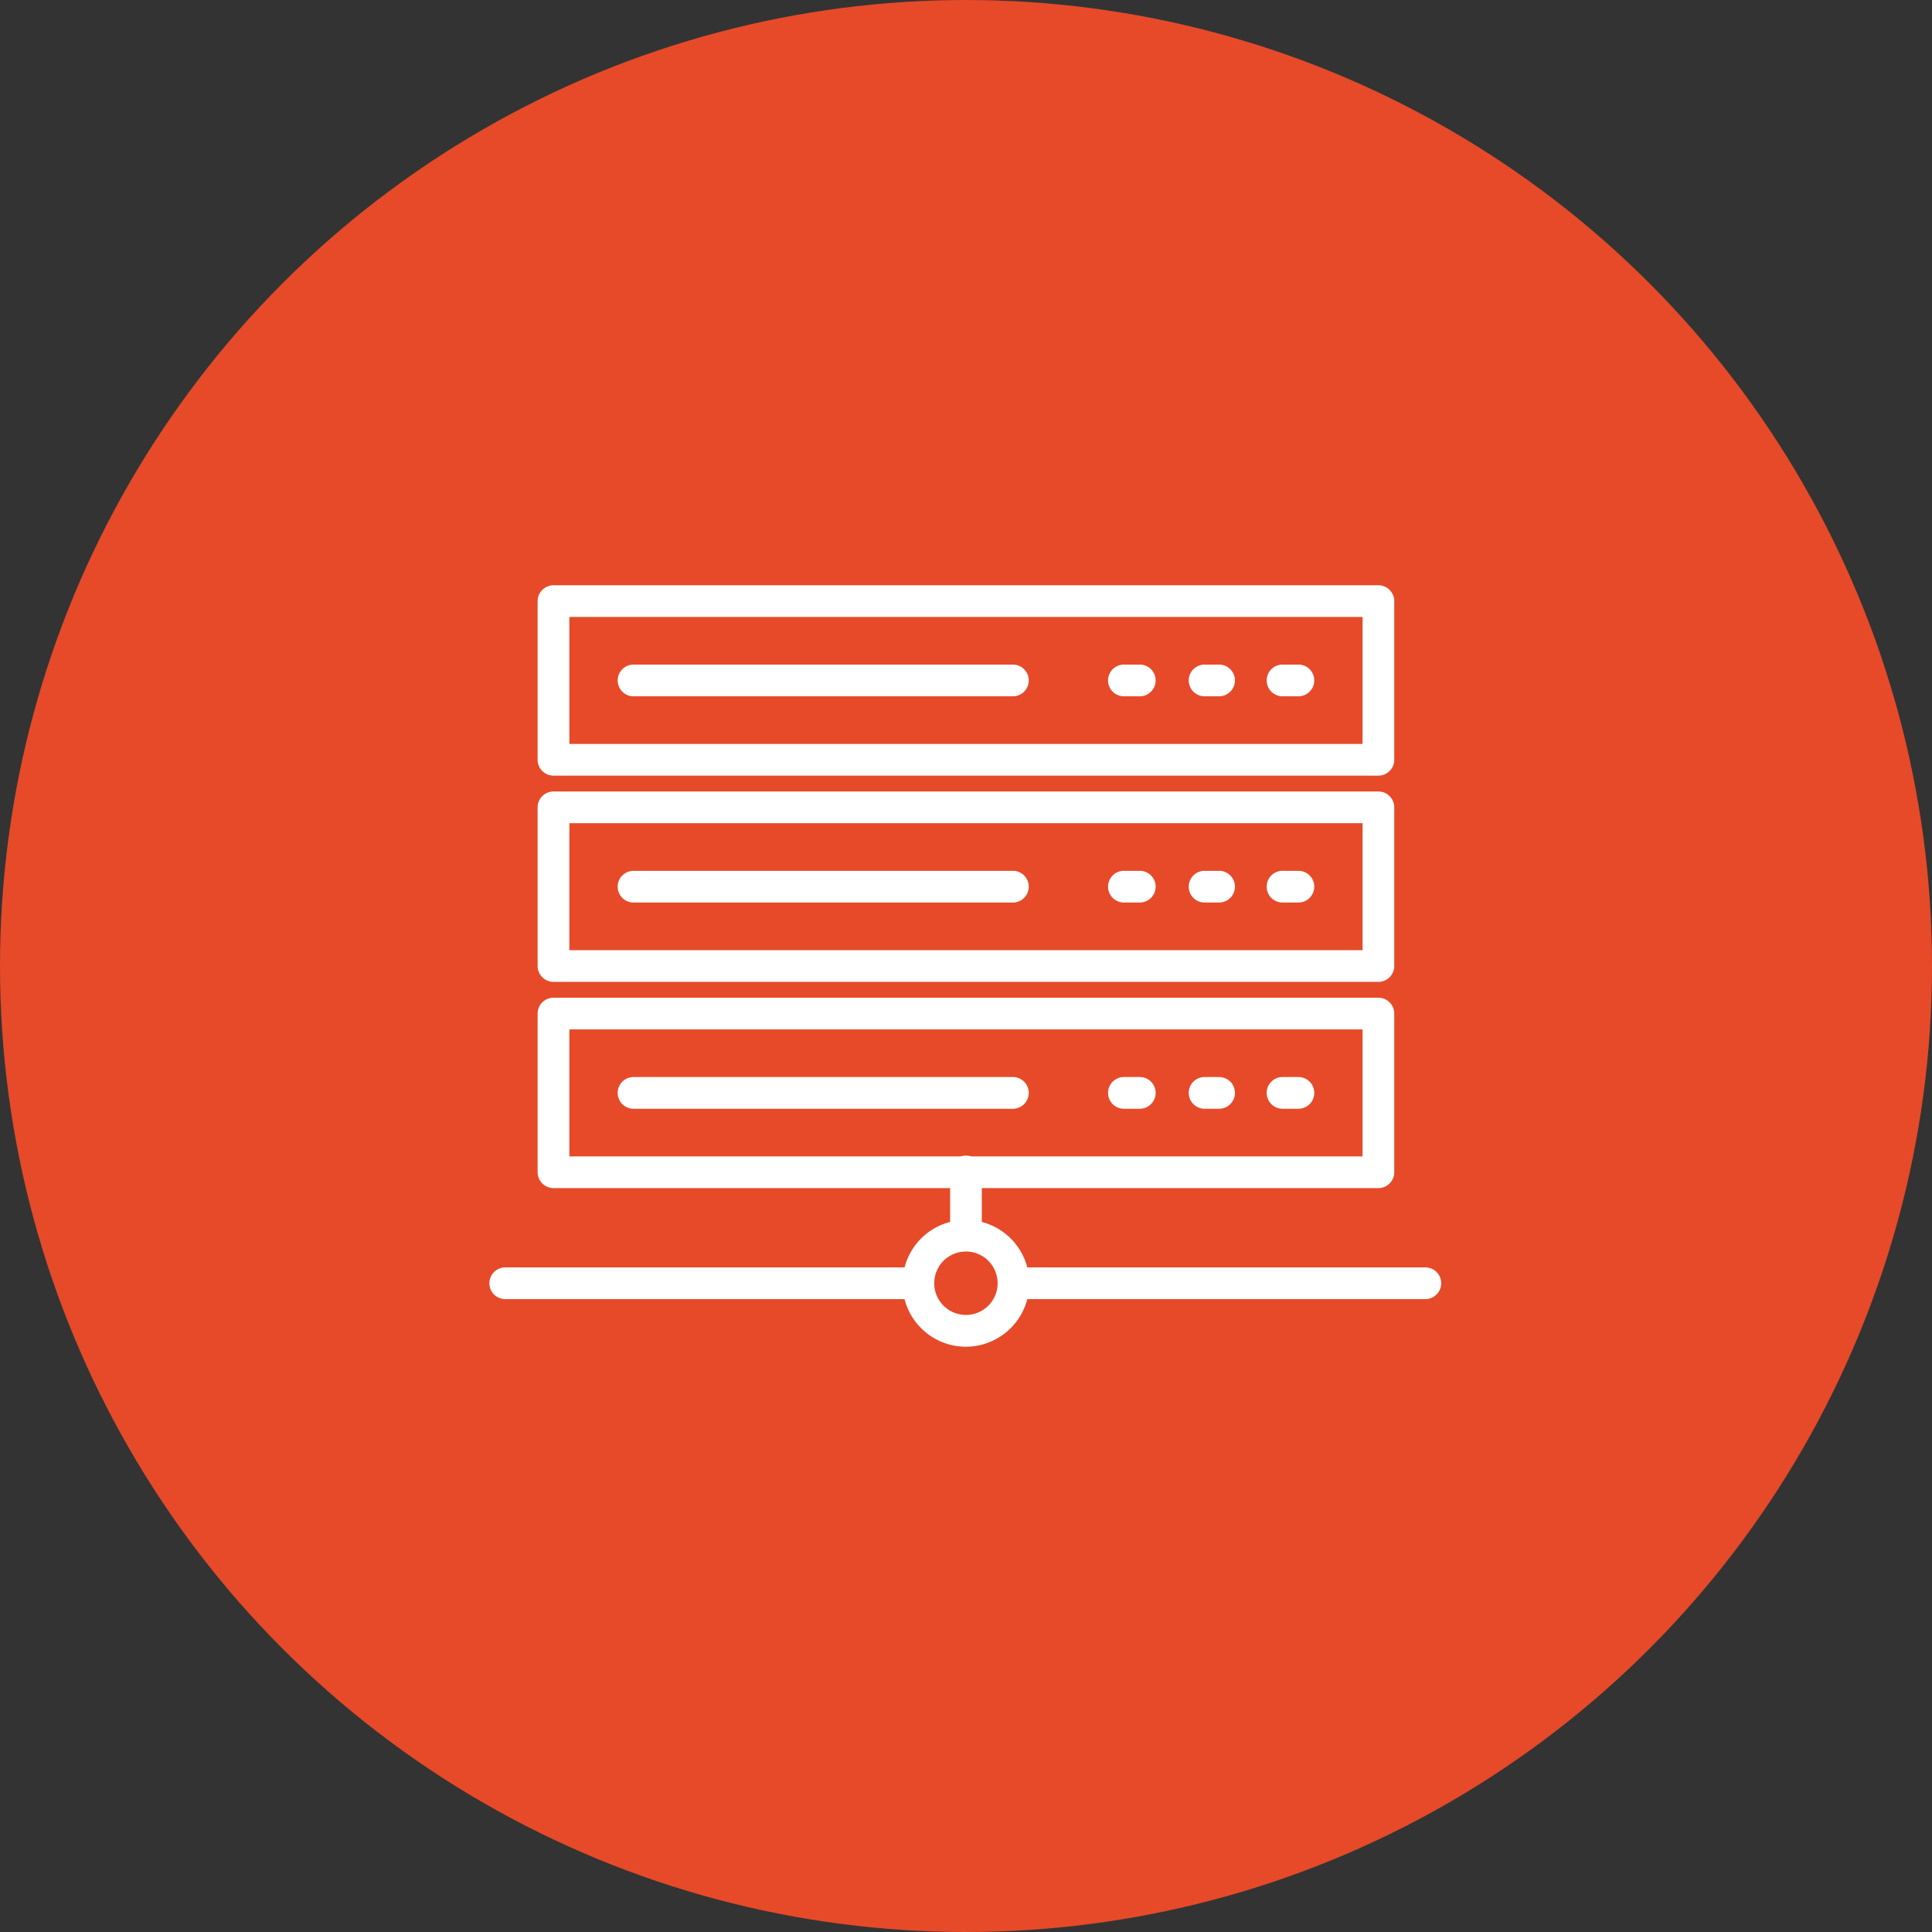 <?xml version="1.0" encoding="utf-8"?>
<svg xmlns="http://www.w3.org/2000/svg" width="128" height="128" viewBox="0 0 128 128"><rect x="0" y="0" width="128" height="128" fill="#333333" stroke="none"/><g transform="translate(-250 -847)"><circle cx="64" cy="64" r="64" transform="translate(250 847)" fill="#e64a29"/><g transform="translate(-3333.531 227.776)"><g transform="translate(3643.326 700.04)"><path d="M3724.2,826.408a4.2,4.2,0,1,1,4.2-4.2A4.208,4.208,0,0,1,3724.2,826.408Zm0-6.306a2.1,2.1,0,1,0,2.1,2.1A2.1,2.1,0,0,0,3724.2,820.1Z" transform="translate(-3720 -818)" fill="#fff"/></g><g transform="translate(3616 703.193)"><path d="M3644.377,832.1h-27.326a1.051,1.051,0,1,1,0-2.1h27.326a1.051,1.051,0,0,1,0,2.1Z" transform="translate(-3616 -830)" fill="#fff"/></g><g transform="translate(3649.632 703.193)"><path d="M3772.377,832.1h-27.326a1.051,1.051,0,0,1,0-2.1h27.326a1.051,1.051,0,0,1,0,2.1Z" transform="translate(-3744 -830)" fill="#fff"/></g><g transform="translate(3646.479 695.836)"><path d="M3733.051,807.255A1.051,1.051,0,0,1,3732,806.2v-3.153a1.051,1.051,0,1,1,2.1,0V806.2A1.051,1.051,0,0,1,3733.051,807.255Z" transform="translate(-3732 -802)" fill="#fff"/></g><g transform="translate(3619.153 685.326)"><path d="M3683.7,774.612h-54.652a1.051,1.051,0,0,1-1.051-1.051v-10.51a1.051,1.051,0,0,1,1.051-1.051H3683.7a1.051,1.051,0,0,1,1.051,1.051v10.51A1.051,1.051,0,0,1,3683.7,774.612Zm-53.6-2.1h52.551V764.1H3630.1Z" transform="translate(-3628 -762)" fill="#fff"/></g><g transform="translate(3624.408 690.581)"><path d="M3674.275,784.1h-25.224a1.051,1.051,0,0,1,0-2.1h25.224a1.051,1.051,0,0,1,0,2.1Z" transform="translate(-3648 -782)" fill="#fff"/></g><g transform="translate(3656.99 690.581)"><path d="M3774.1,784.1h-1.051a1.051,1.051,0,1,1,0-2.1h1.051a1.051,1.051,0,0,1,0,2.1Z" transform="translate(-3772 -782)" fill="#fff"/></g><g transform="translate(3662.244 690.581)"><path d="M3794.1,784.1h-1.051a1.051,1.051,0,0,1,0-2.1h1.051a1.051,1.051,0,0,1,0,2.1Z" transform="translate(-3792 -782)" fill="#fff"/></g><g transform="translate(3667.5 690.581)"><path d="M3814.1,784.1h-1.051a1.051,1.051,0,1,1,0-2.1h1.051a1.051,1.051,0,0,1,0,2.1Z" transform="translate(-3812 -782)" fill="#fff"/></g><g transform="translate(3619.153 671.663)"><path d="M3683.7,722.612h-54.652a1.051,1.051,0,0,1-1.051-1.051v-10.51a1.051,1.051,0,0,1,1.051-1.051H3683.7a1.051,1.051,0,0,1,1.051,1.051v10.51A1.051,1.051,0,0,1,3683.7,722.612Zm-53.6-2.1h52.551V712.1H3630.1Z" transform="translate(-3628 -710)" fill="#fff"/></g><g transform="translate(3624.408 676.918)"><path d="M3674.275,732.1h-25.224a1.051,1.051,0,0,1,0-2.1h25.224a1.051,1.051,0,0,1,0,2.1Z" transform="translate(-3648 -730)" fill="#fff"/></g><g transform="translate(3656.99 676.918)"><path d="M3774.1,732.1h-1.051a1.051,1.051,0,1,1,0-2.1h1.051a1.051,1.051,0,0,1,0,2.1Z" transform="translate(-3772 -730)" fill="#fff"/></g><g transform="translate(3662.244 676.918)"><path d="M3794.1,732.1h-1.051a1.051,1.051,0,0,1,0-2.1h1.051a1.051,1.051,0,0,1,0,2.1Z" transform="translate(-3792 -730)" fill="#fff"/></g><g transform="translate(3667.5 676.918)"><path d="M3814.1,732.1h-1.051a1.051,1.051,0,1,1,0-2.1h1.051a1.051,1.051,0,0,1,0,2.1Z" transform="translate(-3812 -730)" fill="#fff"/></g><g transform="translate(3619.153 658)"><path d="M3683.7,670.612h-54.652a1.051,1.051,0,0,1-1.051-1.051v-10.51a1.051,1.051,0,0,1,1.051-1.051H3683.7a1.051,1.051,0,0,1,1.051,1.051v10.51A1.051,1.051,0,0,1,3683.7,670.612Zm-53.6-2.1h52.551V660.1H3630.1Z" transform="translate(-3628 -658)" fill="#fff"/></g><g transform="translate(3624.408 663.255)"><path d="M3674.275,680.1h-25.224a1.051,1.051,0,0,1,0-2.1h25.224a1.051,1.051,0,0,1,0,2.1Z" transform="translate(-3648 -678)" fill="#fff"/></g><g transform="translate(3656.99 663.255)"><path d="M3774.1,680.1h-1.051a1.051,1.051,0,1,1,0-2.1h1.051a1.051,1.051,0,0,1,0,2.1Z" transform="translate(-3772 -678)" fill="#fff"/></g><g transform="translate(3662.244 663.255)"><path d="M3794.1,680.1h-1.051a1.051,1.051,0,0,1,0-2.1h1.051a1.051,1.051,0,0,1,0,2.1Z" transform="translate(-3792 -678)" fill="#fff"/></g><g transform="translate(3667.5 663.255)"><path d="M3814.1,680.1h-1.051a1.051,1.051,0,1,1,0-2.1h1.051a1.051,1.051,0,0,1,0,2.1Z" transform="translate(-3812 -678)" fill="#fff"/></g></g></g></svg>
